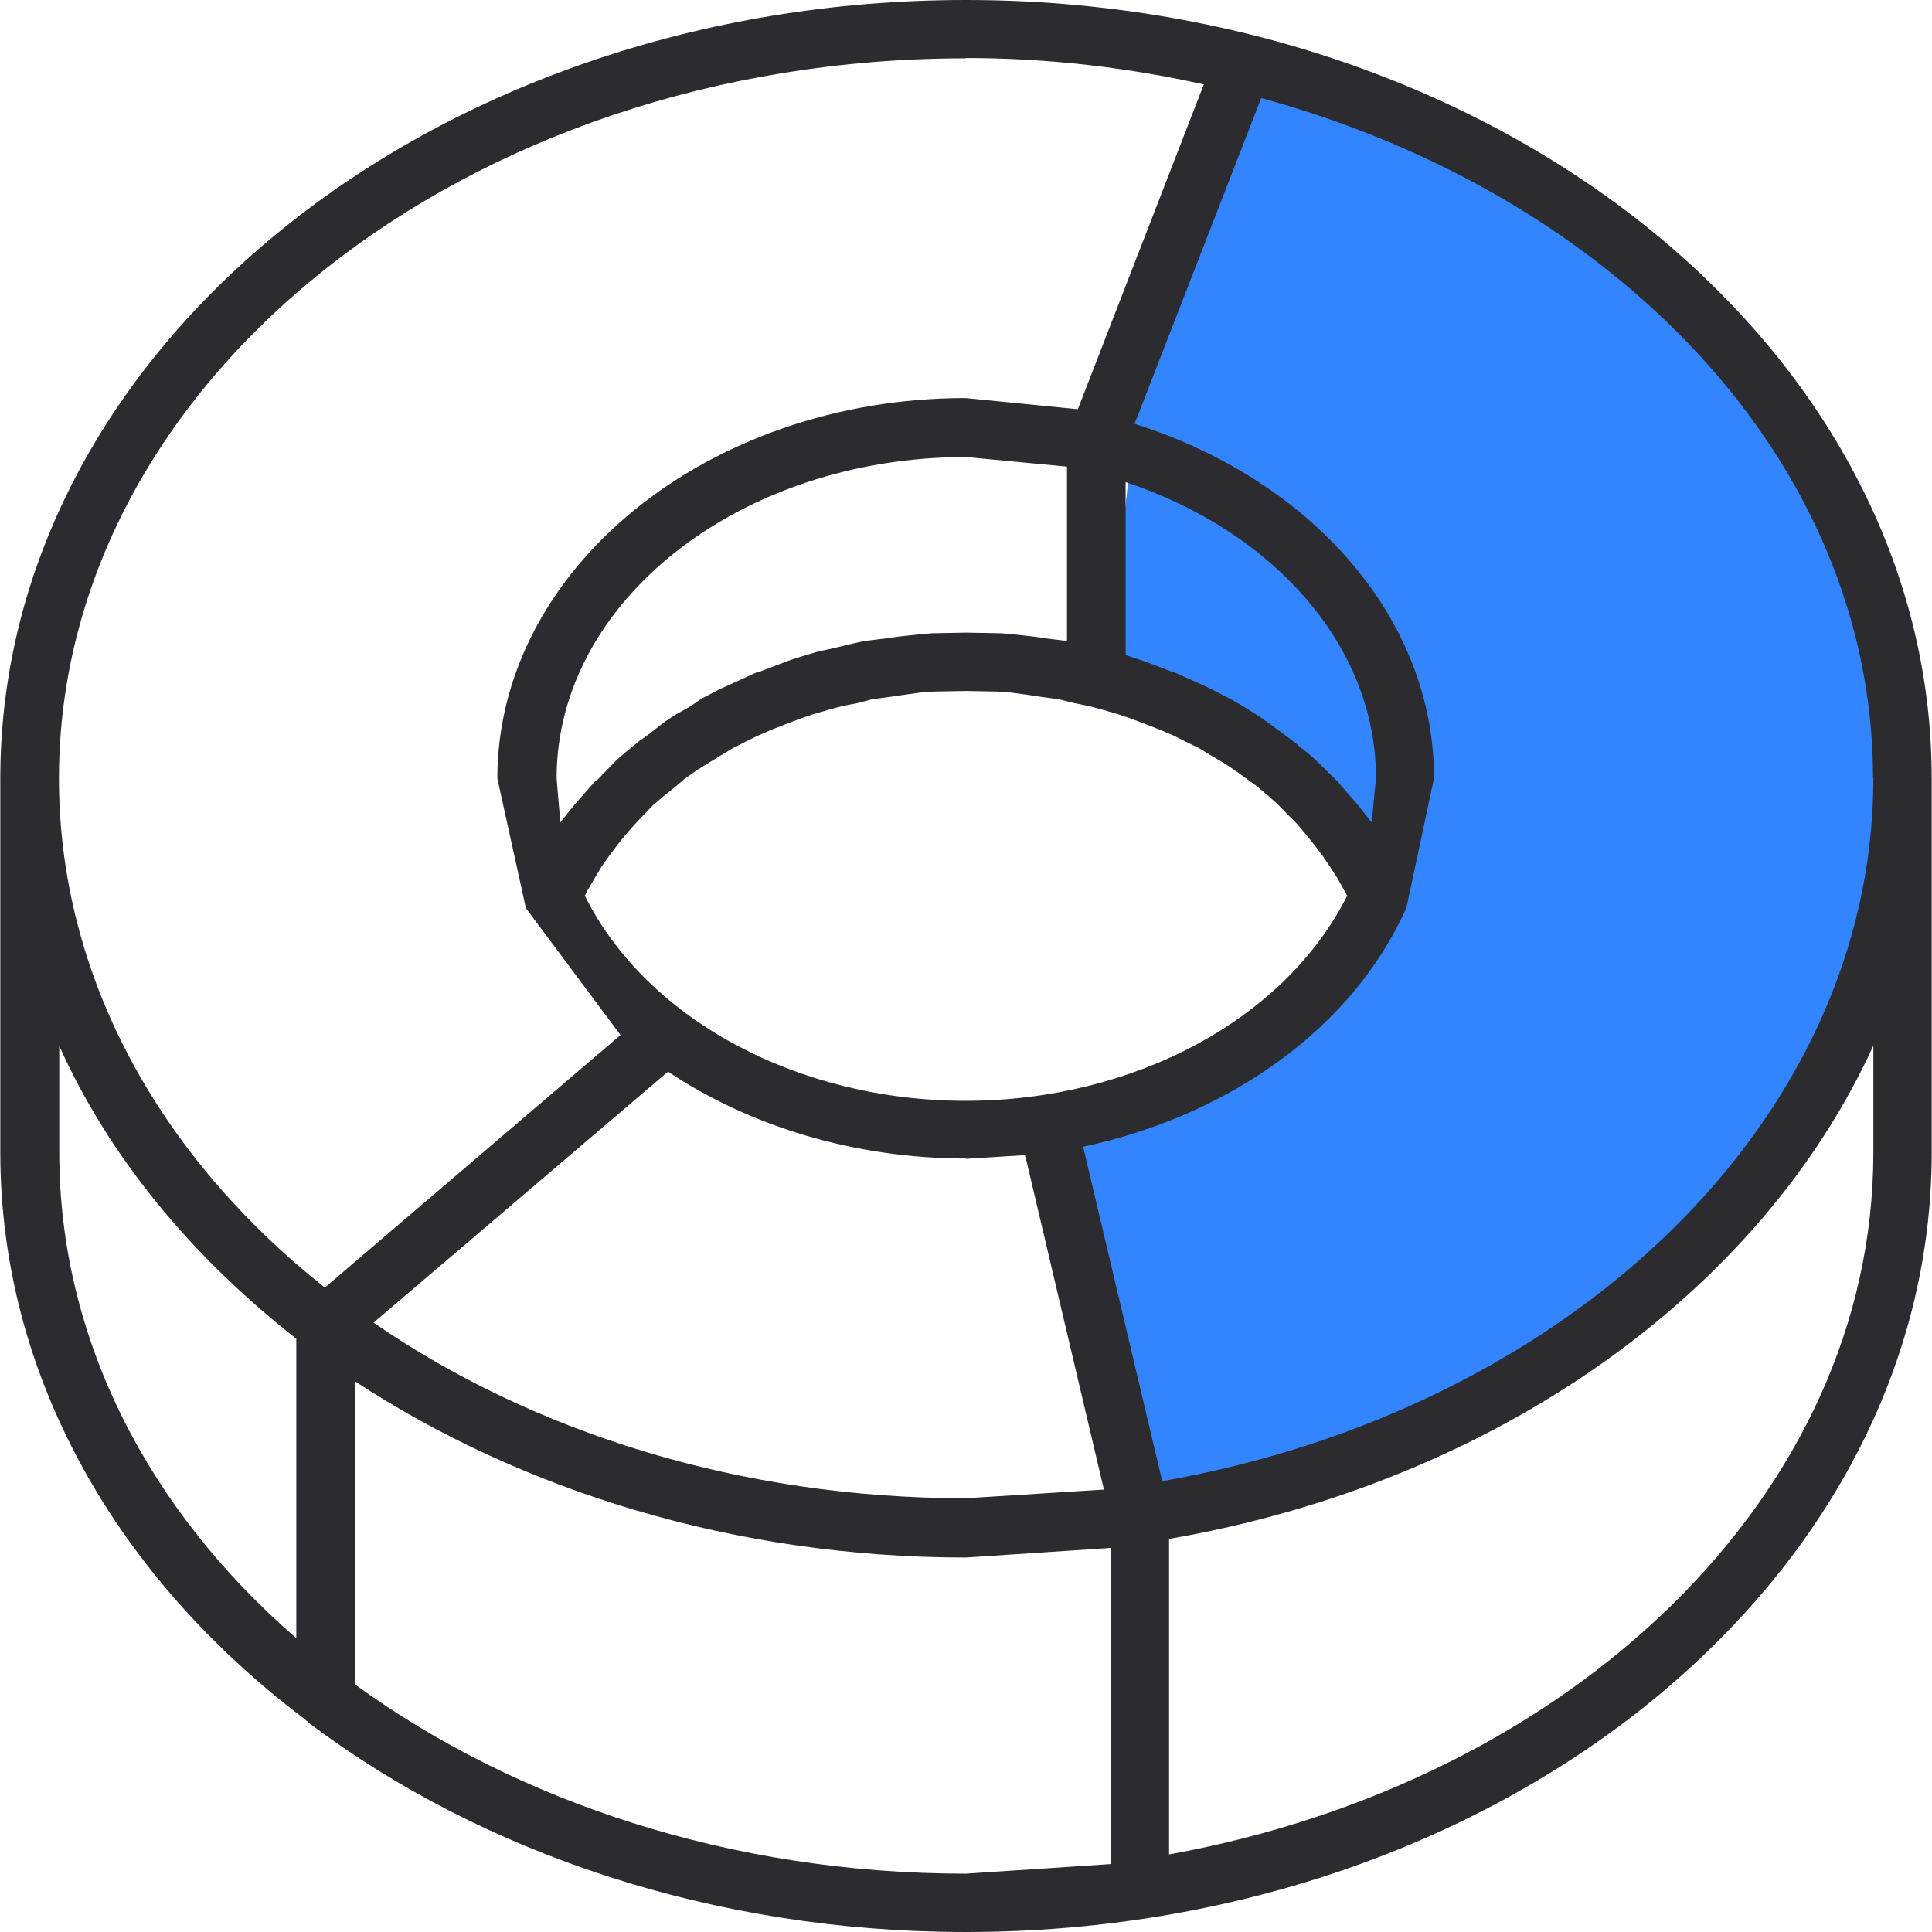 <?xml version="1.0" encoding="UTF-8"?>
<!DOCTYPE svg PUBLIC "-//W3C//DTD SVG 1.1//EN" "http://www.w3.org/Graphics/SVG/1.1/DTD/svg11.dtd">
<!-- Creator: CorelDRAW 2017 -->
<svg xmlns="http://www.w3.org/2000/svg" xml:space="preserve" width="0.493in" height="0.493in" version="1.1" style="shape-rendering:geometricPrecision; text-rendering:geometricPrecision; image-rendering:optimizeQuality; fill-rule:evenodd; clip-rule:evenodd"
viewBox="0 0 62.25 62.27"
 xmlns:xlink="http://www.w3.org/1999/xlink">
 <defs>
  <style type="text/css">
   <![CDATA[
    .fil1 {fill:#2C2C30}
    .fil0 {fill:#3385FF}
   ]]>
  </style>
 </defs>
 <g id="Layer_x0020_1">
  <g id="_1003879920">
   <path class="fil0" d="M35.53 22.87l1.03 -9.21c1.37,-4.15 2.74,-8.3 4.11,-12.45 32.44,14.05 22.97,39.94 -3.47,47.85 -1.39,-3.94 -2.78,-7.89 -4.18,-11.83 13.28,-3.47 14.66,-13.9 2.5,-14.36z"/>
   <path class="fil1" d="M60.37 37.15c0,11.04 -9.72,20.27 -22.7,22.62l0 -10.17c10.52,-1.82 19.06,-7.92 22.7,-15.9l0 3.44zm-48.94 17.14l0 -9.77c5.37,3.52 12.23,5.68 19.69,5.68l4.68 -0.31 0 10.19 -4.68 0.31c-7.57,0 -14.49,-2.32 -19.69,-6.1zm-9.53 -17.14l0 -3.44c1.62,3.61 4.28,6.8 7.64,9.44l0 9.65c-4.75,-4.11 -7.64,-9.63 -7.64,-15.65zm29.22 -35.28c2.67,0 5.23,0.31 7.67,0.85l-4.06 10.47 -3.62 -0.36c-8.31,0 -15.09,5.51 -15.09,12.26l0.92 4.18 3.05 4.09 -9.53 8.14c-5.29,-4.19 -8.57,-9.99 -8.57,-16.41 0,-12.79 13.1,-23.21 29.22,-23.21zm0 35.48l1.91 -0.12 2.54 10.78 -4.45 0.28c-7.29,0 -13.97,-2.13 -19.09,-5.66l9.49 -8.09c2.64,1.76 6.01,2.8 9.6,2.8zm-12.17 -8.69l0.21 -0.36 0.22 -0.37 0.24 -0.34 0.27 -0.36 0.25 -0.31 0.29 -0.33 0.29 -0.31 0.33 -0.34 0.33 -0.28 0.35 -0.28 0.33 -0.28 0.4 -0.28 0.35 -0.22 0.41 -0.25 0.38 -0.23 0.43 -0.22 0.39 -0.19 0.46 -0.2 0.41 -0.16 0.5 -0.19 0.41 -0.14 0.52 -0.15 0.41 -0.11 0.55 -0.11 0.41 -0.11 0.59 -0.08 0.41 -0.06 0.65 -0.09 0.35 -0.02 1.02 -0.02 1.04 0.02 0.33 0.02 0.67 0.09 0.39 0.06 0.59 0.08 0.43 0.11 0.54 0.11 0.41 0.11 0.52 0.15 0.41 0.14 0.5 0.19 0.41 0.16 0.47 0.2 0.38 0.19 0.45 0.22 0.37 0.23 0.43 0.25 0.33 0.22 0.39 0.28 0.34 0.25 0.37 0.31 0.31 0.28 0.33 0.34 0.28 0.28 0.31 0.37 0.25 0.31 0.27 0.36 0.23 0.34 0.24 0.37 0.2 0.36 0.11 0.2c-1.99,3.97 -6.86,6.61 -12.3,6.61 -5.41,0 -10.29,-2.63 -12.27,-6.61l0.1 -0.2zm25.25 -2.15l-0.32 -0.41 -0.16 -0.2 -0.63 -0.72 -0.06 -0.06 -0.63 -0.62 -0.25 -0.22 -0.49 -0.4 -0.3 -0.22 -0.5 -0.37 -0.33 -0.23 -0.53 -0.33 -0.33 -0.19 -0.6 -0.31 -0.29 -0.14 -0.94 -0.42 -0.08 -0.02 -0.89 -0.34 -0.34 -0.11 -0.26 -0.09 0 -5.57c4.74,1.57 8.07,5.26 8.07,9.54l-0.14 1.43zm-26.15 0l-0.12 -1.43c0,-5.71 5.92,-10.35 13.2,-10.35l3.25 0.31 0 5.62 -0.64 -0.08 -0.41 -0.06 -0.73 -0.08 -0.36 -0.03 -1.11 -0.02 -1.09 0.02 -0.37 0.03 -0.74 0.08 -0.41 0.06 -0.67 0.08 -0.41 0.09 -0.66 0.16 -0.39 0.08 -0.67 0.2 -0.33 0.11 -0.89 0.34 -0.1 0.02 -0.92 0.42 -0.31 0.14 -0.59 0.31 -0.33 0.23 -0.53 0.3 -0.34 0.23 -0.47 0.37 -0.31 0.22 -0.49 0.4 -0.25 0.22 -0.6 0.62 -0.09 0.06 -0.63 0.72 -0.19 0.23 -0.31 0.39zm42.32 -1.43c0,11.06 -9.83,20.36 -22.92,22.66l-2.55 -10.78c4.75,-1.01 8.71,-3.86 10.42,-7.7l0.89 -4.18c0,-5.2 -4,-9.63 -9.65,-11.42l4.08 -10.5c11.46,3.14 19.72,11.76 19.72,21.92zm-29.25 -25.08c-17.16,0 -31.12,11.26 -31.12,25.08l0 12.07c0,7.2 3.76,13.69 9.8,18.25l0.17 0.15c5.55,4.17 12.99,6.72 21.15,6.72 17.16,0 31.13,-11.26 31.13,-25.12l0 -12.07c0,-13.82 -13.97,-25.08 -31.13,-25.08z"/>
  </g>
 </g>
</svg>
